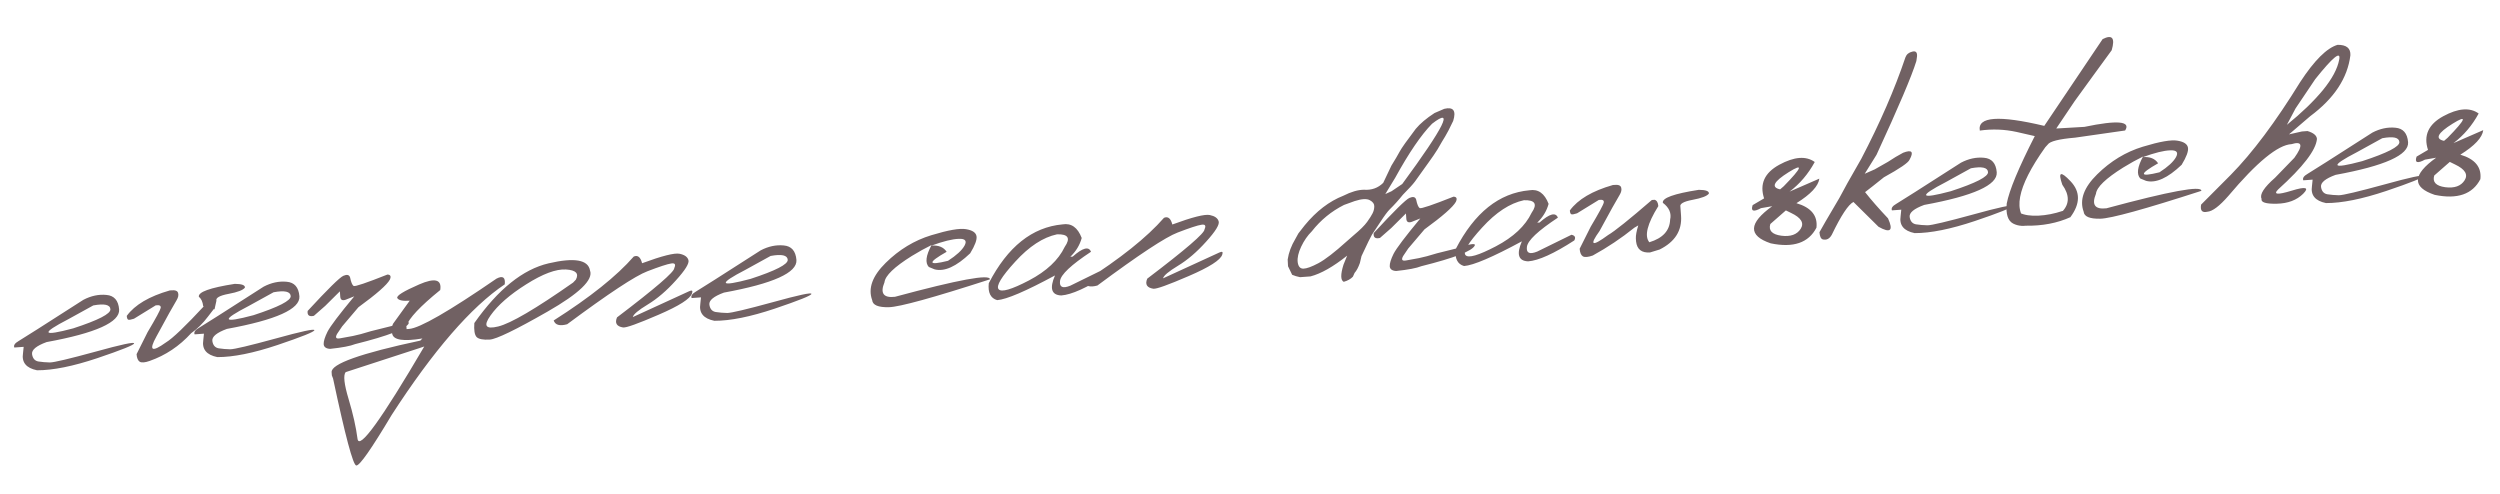 <?xml version="1.0" encoding="UTF-8"?> <svg xmlns="http://www.w3.org/2000/svg" width="349" height="69" viewBox="0 0 349 69" fill="none"><path d="M11.637 41.857C12.706 41.296 13.779 41.067 14.857 41.172C15.934 41.263 16.526 41.937 16.631 43.196C16.761 44.975 13.386 46.495 6.506 47.754C5.082 48.276 4.405 48.835 4.474 49.43C4.557 50.025 4.85 50.369 5.353 50.463C5.868 50.543 6.406 50.588 6.968 50.599C7.543 50.597 9.654 50.096 13.302 49.099C16.949 48.088 18.755 47.702 18.72 47.939C18.697 48.163 16.985 48.849 13.583 49.999C10.193 51.134 7.388 51.698 5.168 51.691C3.657 51.383 3.005 50.589 3.212 49.307L3.304 48.419L1.999 48.514C1.872 48.21 2.072 47.909 2.598 47.609C3.137 47.295 6.15 45.378 11.637 41.857ZM9.543 44.556C5.63 46.578 5.857 47.005 10.224 45.838C13.731 44.694 15.461 43.804 15.414 43.167C15.368 42.531 14.572 42.354 13.025 42.637L9.543 44.556ZM28.367 42.75C28.296 42.129 28.095 41.693 27.763 41.443C27.623 40.774 29.295 40.169 32.781 39.627C33.76 39.634 34.23 39.809 34.19 40.151C33.941 40.495 33.185 40.786 31.923 41.022C30.661 41.257 30.09 41.58 30.212 41.989L29.946 43.183L28.367 42.75ZM26.684 46.515C25.041 48.32 23.111 49.609 20.896 50.385C20.247 50.615 19.787 50.655 19.515 50.505C19.255 50.342 19.105 49.987 19.065 49.442L20.603 46.372C21.766 44.42 22.375 43.292 22.432 42.988C22.487 42.67 22.256 42.55 21.739 42.627L18.703 44.494C18.295 44.628 18.031 44.673 17.91 44.63C17.79 44.587 17.718 44.409 17.695 44.097C18.823 42.553 20.825 41.369 23.702 40.545L23.897 40.531C24.468 40.476 24.79 40.602 24.865 40.91C24.952 41.204 24.878 41.543 24.645 41.925C24.225 42.609 23.29 44.289 21.841 46.967C20.733 48.954 21.171 49.236 23.156 47.811C24.082 47.26 25.906 45.515 28.629 42.574L29.323 42.426C29.65 42.611 29.86 42.804 29.953 43.006L29.041 44.189C28.327 45.142 27.541 45.917 26.684 46.515ZM36.804 40.019C37.873 39.458 38.946 39.229 40.025 39.333C41.102 39.424 41.693 40.099 41.798 41.358C41.928 43.137 38.553 44.656 31.673 45.916C30.249 46.438 29.572 46.996 29.642 47.592C29.724 48.186 30.017 48.531 30.52 48.624C31.035 48.704 31.574 48.75 32.136 48.761C32.71 48.758 34.821 48.258 38.469 47.26C42.116 46.25 43.922 45.863 43.887 46.101C43.864 46.324 42.152 47.011 38.75 48.16C35.36 49.296 32.556 49.86 30.335 49.852C28.825 49.545 28.173 48.75 28.379 47.469L28.471 46.581L27.166 46.676C27.039 46.372 27.239 46.07 27.766 45.771C28.304 45.457 31.317 43.54 36.804 40.019ZM34.71 42.718C30.798 44.74 31.025 45.167 35.391 43.999C38.898 42.855 40.628 41.965 40.582 41.329C40.535 40.693 39.739 40.516 38.193 40.798L34.71 42.718ZM47.934 38.501C48.44 38.281 48.753 38.356 48.871 38.726C49.012 39.408 49.178 39.807 49.37 39.923C49.573 40.026 51.147 39.493 54.09 38.325C54.522 38.346 54.631 38.586 54.417 39.045C54.026 39.766 52.566 41.048 50.037 42.89L47.765 45.563L47.058 46.613C46.769 47.131 46.908 47.336 47.475 47.229C48.055 47.121 48.654 47.013 49.272 46.902C49.903 46.778 50.742 46.553 51.789 46.229L54.674 45.509C56.393 44.913 57.187 44.79 57.055 45.139C56.72 45.908 54.231 46.873 49.59 48.034C48.918 48.305 47.746 48.528 46.075 48.702C45.511 48.665 45.214 48.445 45.184 48.043C45.168 47.639 45.348 47.058 45.723 46.3C46.111 45.54 47.356 43.896 49.456 41.366L48.485 41.75C47.854 42.045 47.525 41.925 47.499 41.392L47.446 40.671L45.401 42.7L43.819 44.089C43.164 44.241 42.873 44.014 42.946 43.408C45.765 40.356 47.428 38.72 47.934 38.501ZM58.519 39.705C60.721 38.748 61.699 39.01 61.455 40.49C58.657 42.757 57.082 44.432 56.73 45.515L56.762 45.944L57.112 45.918C58.593 45.81 62.658 43.47 69.309 38.898C70.189 38.442 70.575 38.707 70.464 39.694C65.76 42.858 60.498 48.935 54.68 57.924C51.83 62.702 50.181 65.055 49.732 64.983C49.283 64.924 48.205 60.878 46.495 52.843L46.326 52.405L46.293 51.957C46.209 50.801 50.338 49.331 58.68 47.547L58.972 47.251C56.328 47.692 54.922 47.475 54.753 46.6C54.603 46.154 54.641 45.687 54.867 45.201L57.196 41.976C56.222 42.047 55.646 41.926 55.466 41.612C55.3 41.298 56.317 40.663 58.519 39.705ZM48.251 51.951C47.904 52.381 48.041 53.631 48.662 55.7C49.283 57.77 49.699 59.62 49.909 61.249C50.121 62.892 53.227 58.598 59.23 48.368L58.484 48.618L48.251 51.951ZM76.594 36.76C80.189 35.922 82.113 36.258 82.367 37.767C82.852 39.051 80.87 40.964 76.422 43.509C71.973 46.053 69.287 47.353 68.364 47.407C67.441 47.461 66.832 47.343 66.536 47.051C66.253 46.745 66.146 46.094 66.217 45.096C69.541 40.376 73 37.597 76.594 36.76ZM68.471 44.05C67.441 45.496 67.798 46.006 69.542 45.578C71.3 45.149 74.786 43.106 80.002 39.448L80.385 39.048C80.856 38.178 80.397 37.703 79.007 37.621C77.618 37.54 75.768 38.23 73.46 39.691C71.163 41.138 69.5 42.591 68.471 44.05ZM88.471 35.814C89.028 35.577 89.417 35.888 89.636 36.747C92.42 35.721 94.163 35.28 94.866 35.425C95.569 35.569 95.982 35.865 96.106 36.313C96.243 36.76 95.659 37.704 94.354 39.144C93.063 40.583 91.754 41.703 90.429 42.505C89.103 43.307 88.409 43.893 88.344 44.263L96.208 40.654C96.612 40.467 96.743 40.569 96.602 40.958C96.369 41.706 94.81 42.701 91.924 43.943C89.051 45.184 87.404 45.775 86.981 45.714C86.083 45.571 85.801 45.102 86.135 44.307C91.503 40.233 94.168 37.937 94.13 37.417C94.367 36.904 94.221 36.693 93.692 36.783C93.163 36.861 92.06 37.223 90.384 37.867C88.706 38.499 84.97 40.965 79.174 45.266C78.137 45.551 77.511 45.374 77.295 44.737C82.372 41.508 86.098 38.533 88.471 35.814ZM106.19 34.95C107.258 34.389 108.332 34.16 109.41 34.264C110.487 34.355 111.078 35.03 111.183 36.289C111.313 38.068 107.938 39.588 101.059 40.847C99.635 41.369 98.957 41.928 99.027 42.523C99.11 43.118 99.402 43.462 99.905 43.556C100.42 43.636 100.959 43.681 101.521 43.692C102.095 43.69 104.207 43.189 107.854 42.192C111.501 41.181 113.308 40.795 113.273 41.032C113.25 41.256 111.538 41.942 108.136 43.092C104.746 44.227 101.941 44.791 99.721 44.783C98.21 44.476 97.558 43.682 97.765 42.4L97.856 41.512L96.551 41.608C96.425 41.303 96.625 41.002 97.151 40.702C97.69 40.389 100.702 38.471 106.19 34.95ZM104.096 37.649C100.183 39.671 100.41 40.098 104.777 38.931C108.283 37.787 110.014 36.897 109.967 36.261C109.921 35.624 109.124 35.447 107.578 35.73L104.096 37.649ZM130.005 32.838C132.368 32.117 133.986 31.836 134.859 31.994C135.744 32.138 136.231 32.462 136.32 32.965C136.408 33.454 136.114 34.252 135.438 35.359C133.497 37.212 131.842 37.959 130.471 37.602L129.663 37.27C129.125 36.695 129.253 35.674 130.047 34.206C129.164 34.636 128.242 35.148 127.28 35.74C124.845 37.263 123.577 38.484 123.474 39.406C122.842 40.94 123.329 41.616 124.934 41.434C133.82 39.035 138.239 38.223 138.191 38.997C130.27 41.56 125.567 42.856 124.081 42.886C122.595 42.917 121.82 42.588 121.757 41.901C121.154 40.261 121.784 38.524 123.648 36.691C125.524 34.843 127.643 33.559 130.005 32.838ZM130.033 34.285C131.02 34.213 131.726 34.501 132.152 35.149C129.445 36.691 129.508 37.111 132.342 36.408C133.526 35.643 134.297 34.934 134.654 34.281C135.01 33.615 134.739 33.302 133.841 33.342C132.955 33.367 131.686 33.682 130.033 34.285ZM148.323 31.324C149.548 31.117 150.443 31.75 151.007 33.223C150.74 34.209 150.21 35.083 149.417 35.846L149.748 35.822C151.146 34.584 151.997 34.359 152.303 35.146C149.526 36.981 148.084 38.339 147.979 39.222C147.873 40.091 148.352 40.311 149.418 39.88L154.201 37.533C154.692 37.641 154.822 37.906 154.592 38.327C151.749 40.167 149.601 41.14 148.147 41.246C146.785 41.189 146.495 40.257 147.277 38.45C143.194 40.655 140.504 41.804 139.206 41.899C138.286 41.64 137.895 40.852 138.034 39.537C140.665 34.449 144.095 31.711 148.323 31.324ZM141.731 36.525C139.796 38.638 139.022 39.922 139.408 40.377C139.793 40.831 141.206 40.421 143.646 39.147C146.097 37.858 147.759 36.3 148.631 34.474C149.482 33.25 149.125 32.662 147.562 32.711C145.608 33.128 143.664 34.4 141.731 36.525ZM162.493 30.406C163.05 30.17 163.438 30.481 163.657 31.34C166.442 30.314 168.185 29.873 168.888 30.018C169.59 30.162 170.003 30.458 170.127 30.906C170.265 31.353 169.681 32.297 168.376 33.737C167.084 35.176 165.776 36.296 164.45 37.098C163.125 37.9 162.43 38.486 162.366 38.856L170.229 35.246C170.633 35.06 170.765 35.161 170.623 35.55C170.391 36.298 168.832 37.294 165.946 38.536C163.073 39.777 161.425 40.367 161.003 40.307C160.105 40.164 159.822 39.695 160.156 38.9C165.525 34.826 168.19 32.53 168.152 32.01C168.389 31.497 168.243 31.285 167.714 31.376C167.184 31.454 166.081 31.815 164.405 32.46C162.728 33.092 158.991 35.558 153.196 39.859C152.159 40.144 151.532 39.967 151.316 39.33C156.394 36.1 160.119 33.126 162.493 30.406ZM200.258 15.78L201.625 15.191C202.895 14.889 203.309 15.453 202.865 16.882C202.355 17.951 201.983 18.67 201.749 19.04C201.515 19.409 201.161 20.01 200.686 20.841C200.336 21.401 199.929 21.999 199.466 22.634C198.472 24.038 197.826 24.94 197.529 25.34C197.244 25.727 196.682 26.342 195.843 27.187C195.257 27.922 194.647 28.599 194.013 29.22C193.709 29.517 193.263 30.117 192.676 31.022C192.089 31.913 191.706 32.489 191.53 32.75C191.366 33.01 190.878 34.012 190.065 35.756L189.841 36.712C189.625 37.328 189.378 37.79 189.1 38.098L188.865 38.624C188.562 38.947 188.135 39.187 187.585 39.344C187.138 39.116 187.126 38.32 187.548 36.958L188.062 35.687C186.113 37.239 184.408 38.206 182.948 38.586L181.487 38.693C181.089 38.618 180.722 38.507 180.385 38.362L179.809 37.171L179.76 36.234C179.899 35.271 180.259 34.305 180.841 33.335L181.256 32.58L182.133 31.459C183.764 29.473 185.563 28.095 187.53 27.324C188.613 26.775 189.571 26.496 190.406 26.487C191.47 26.566 192.367 26.246 193.097 25.527L194.235 23.133C194.76 22.285 195.149 21.624 195.402 21.148C195.666 20.659 196.412 19.606 197.638 17.989C198.25 17.252 199.124 16.516 200.258 15.78ZM193.388 27.092L194.26 26.695L195.753 25.686C201.643 17.67 203.031 14.866 199.917 17.274C198.398 18.821 196.682 21.335 194.769 24.817L193.388 27.092ZM183.134 32.287C182.537 32.879 182.041 33.594 181.645 34.432C181.25 35.27 181.087 35.994 181.158 36.602C181.241 37.21 181.505 37.51 181.948 37.504C182.405 37.497 183.104 37.243 184.047 36.744C185.001 36.23 186.312 35.22 187.977 33.715L188.953 32.86C189.863 32.102 190.496 31.474 190.852 30.979C191.207 30.483 191.459 30.086 191.607 29.788C191.767 29.476 191.848 29.15 191.849 28.81C191.863 28.47 191.66 28.184 191.238 27.954C190.816 27.711 190.107 27.75 189.112 28.07L187.624 28.61C185.861 29.496 184.364 30.721 183.134 32.287ZM196.756 27.629C197.263 27.41 197.575 27.485 197.693 27.855C197.834 28.536 198.001 28.935 198.192 29.052C198.395 29.155 199.969 28.622 202.912 27.454C203.345 27.474 203.454 27.715 203.239 28.174C202.848 28.895 201.388 30.176 198.859 32.019L196.587 34.692L195.88 35.742C195.592 36.259 195.731 36.465 196.297 36.358C196.877 36.25 197.476 36.141 198.095 36.031C198.725 35.906 199.564 35.682 200.611 35.357L203.496 34.638C205.215 34.042 206.009 33.919 205.878 34.268C205.542 35.036 203.054 36.001 198.412 37.163C197.74 37.434 196.568 37.657 194.897 37.831C194.333 37.794 194.036 37.574 194.007 37.171C193.99 36.768 194.17 36.187 194.545 35.428C194.934 34.669 196.178 33.024 198.278 30.495L197.307 30.879C196.676 31.173 196.347 31.054 196.321 30.52L196.269 29.8L194.224 31.829L192.641 33.218C191.986 33.37 191.695 33.143 191.769 32.537C194.588 29.485 196.25 27.849 196.756 27.629ZM213.501 26.563C214.726 26.356 215.621 26.989 216.185 28.462C215.918 29.448 215.387 30.322 214.595 31.085L214.926 31.061C216.324 29.823 217.175 29.598 217.481 30.385C214.704 32.219 213.262 33.578 213.157 34.461C213.051 35.33 213.53 35.549 214.596 35.119L219.379 32.772C219.87 32.88 220 33.145 219.77 33.566C216.927 35.406 214.779 36.379 213.324 36.485C211.963 36.428 211.672 35.496 212.454 33.689C208.372 35.894 205.682 37.043 204.383 37.138C203.464 36.879 203.073 36.091 203.212 34.776C205.843 29.688 209.273 26.95 213.501 26.563ZM206.909 31.764C204.974 33.877 204.2 35.16 204.586 35.615C204.971 36.07 206.384 35.66 208.824 34.385C211.275 33.096 212.937 31.539 213.809 29.713C214.66 28.489 214.303 27.901 212.74 27.95C210.786 28.367 208.842 29.638 206.909 31.764ZM225.352 25.815C225.923 25.76 226.246 25.887 226.32 26.194C226.407 26.488 226.334 26.826 226.101 27.209C225.681 27.893 224.746 29.573 223.296 32.251C221.827 34.291 222.225 34.477 224.493 32.81C225.394 32.287 227.43 30.657 230.598 27.919L230.987 27.89C231.295 27.985 231.466 28.279 231.502 28.773C229.948 31.262 229.529 32.945 230.246 33.819C232.123 33.251 233.091 32.201 233.149 30.67C233.357 29.767 233.019 28.982 232.135 28.315C231.995 27.647 233.667 27.041 237.153 26.5C238.132 26.506 238.602 26.681 238.562 27.023C238.313 27.368 237.557 27.658 236.295 27.894C235.033 28.13 234.462 28.452 234.583 28.861L234.674 30.108C234.826 32.186 233.831 33.76 231.69 34.83L230.349 35.241C229.181 35.327 228.53 34.819 228.397 33.719L228.366 33.291C228.348 32.861 228.46 32.252 228.703 31.465L228.14 31.799C226.339 33.249 224.41 34.539 222.352 35.669C221.702 35.899 221.242 35.939 220.97 35.789C220.71 35.626 220.56 35.271 220.52 34.725L222.058 31.656C223.221 29.704 223.831 28.576 223.887 28.272C223.942 27.954 223.711 27.834 223.195 27.911L220.159 29.778C219.751 29.912 219.486 29.957 219.366 29.914C219.245 29.871 219.173 29.693 219.151 29.381C220.278 27.837 222.28 26.653 225.158 25.829L225.352 25.815ZM248.392 22.996C250.477 21.864 252.125 21.737 253.338 22.615C252.429 24.287 251.257 25.665 249.822 26.749L253.978 24.938C253.845 25.979 252.78 27.121 250.782 28.363C252.836 28.97 253.768 30.11 253.577 31.782C252.478 33.899 250.351 34.629 247.196 33.971C244.011 32.899 244.08 31.17 247.405 28.786L245.838 29.057C244.771 29.631 244.382 29.49 244.672 28.633L246.268 27.694C245.612 25.692 246.32 24.126 248.392 22.996ZM249.308 29.372L247.136 31.273C246.863 32.181 247.373 32.725 248.665 32.904C249.957 33.071 250.86 32.751 251.376 31.943C251.891 31.135 251.446 30.397 250.039 29.73L249.308 29.372ZM249.004 26.006C251.579 23.377 251.812 22.72 249.702 24.036C247.591 25.352 247.193 26.151 248.506 26.434L249.004 26.006ZM265.999 8.001C266.151 7.585 266.471 7.321 266.959 7.207C267.446 7.08 267.665 7.305 267.615 7.883L267.525 8.517C266.892 10.586 265.038 14.952 261.96 21.613L260.313 24.26L261.698 23.649L263.559 22.593C264.281 22.109 264.988 21.686 265.679 21.322C266.898 20.854 267.196 21.178 266.573 22.294C266.407 22.711 265.214 23.529 262.992 24.749C261.759 25.74 260.882 26.431 260.363 26.821C261.197 27.883 262.266 29.104 263.568 30.484C264.346 32.203 263.905 32.594 262.243 31.658L258.74 28.193C258.022 28.559 257.017 30.081 255.724 32.761C255.414 33.332 254.992 33.552 254.461 33.421C254.193 33.336 254.038 33.002 253.996 32.417C254.19 32.038 255.118 30.442 256.779 27.631C257.27 26.669 258.287 24.852 259.828 22.18C262.44 17.185 264.496 12.459 265.999 8.001ZM273.751 22.71C274.82 22.149 275.893 21.92 276.971 22.024C278.049 22.115 278.64 22.79 278.745 24.049C278.875 25.828 275.5 27.348 268.62 28.607C267.196 29.129 266.519 29.688 266.588 30.283C266.671 30.878 266.964 31.222 267.467 31.316C267.982 31.396 268.52 31.441 269.083 31.452C269.657 31.45 271.768 30.949 275.416 29.952C279.063 28.941 280.869 28.555 280.834 28.792C280.811 29.016 279.099 29.702 275.697 30.852C272.307 31.987 269.502 32.551 267.282 32.543C265.771 32.236 265.119 31.442 265.326 30.16L265.418 29.272L264.113 29.367C263.986 29.063 264.186 28.762 264.712 28.462C265.251 28.148 268.264 26.231 273.751 22.71ZM271.657 25.409C267.744 27.431 267.971 27.858 272.338 26.691C275.845 25.547 277.575 24.657 277.528 24.02C277.482 23.384 276.686 23.207 275.14 23.49L271.657 25.409ZM289.039 25.294C290.438 26.759 290.43 28.437 289.015 30.329L287.899 29.529C288.917 28.463 288.918 27.216 287.9 25.789C287.272 23.994 287.652 23.829 289.039 25.294ZM283.528 31.357C282.595 31.634 281.763 31.584 281.03 31.206C280.296 30.816 280 29.884 280.14 28.412C280.489 26.572 281.794 23.434 284.055 19L281.526 18.421C279.827 18.049 278.112 17.985 276.381 18.229C276.043 16.282 279.043 16.063 285.38 17.572L293.524 5.462C294.87 4.776 295.293 5.293 294.792 7.014L292.211 10.552L289.631 14.108L287.052 17.939L290.991 17.71C295.608 16.746 297.5 16.915 296.668 18.216L289.691 19.215C287.433 19.406 286.158 19.728 285.865 20.18L285.52 20.558C281.506 26.191 280.842 29.79 283.528 31.357ZM281.939 29.71C282.602 30.027 283.48 30.159 284.572 30.105C285.665 30.052 286.785 29.833 287.932 29.449L289.052 30.307C287.207 31.147 285.115 31.547 282.775 31.509L281.939 29.71ZM299.125 20.484C301.488 19.763 303.106 19.482 303.979 19.64C304.864 19.784 305.351 20.108 305.44 20.611C305.528 21.1 305.234 21.898 304.558 23.005C302.617 24.858 300.961 25.605 299.591 25.248L298.783 24.916C298.245 24.341 298.373 23.32 299.166 21.852C298.284 22.282 297.362 22.794 296.4 23.386C293.965 24.909 292.696 26.131 292.594 27.052C291.962 28.586 292.449 29.262 294.054 29.08C302.94 26.681 307.358 25.869 307.31 26.643C299.39 29.206 294.687 30.502 293.201 30.532C291.715 30.563 290.94 30.234 290.877 29.547C290.274 27.907 290.904 26.17 292.768 24.337C294.643 22.489 296.762 21.205 299.125 20.484ZM299.152 21.931C300.139 21.859 300.846 22.147 301.272 22.795C298.564 24.337 298.628 24.757 301.462 24.054C302.646 23.289 303.417 22.58 303.774 21.927C304.13 21.261 303.859 20.948 302.961 20.988C302.075 21.013 300.806 21.328 299.152 21.931ZM326.325 6.258C327.564 6.246 328.161 6.731 328.115 7.713C327.722 10.902 325.847 13.741 322.491 16.232L319.542 18.758L321.353 18.352L322.132 18.295C322.973 18.547 323.411 18.913 323.446 19.393C323.312 20.956 321.506 23.308 318.028 26.447C317.31 27.166 317.934 27.224 319.901 26.624C321.88 26.009 322.419 26.153 321.519 27.054C320.617 27.942 319.391 28.404 317.84 28.439C316.302 28.473 315.594 28.244 315.714 27.752C315.422 27.147 316.049 26.168 317.595 24.814L320.29 22.032C321.534 20.297 321.403 19.66 319.896 20.122C317.997 20.222 315.059 22.63 311.083 27.346C309.842 28.769 308.864 29.506 308.15 29.558C307.418 29.729 307.126 29.398 307.274 28.564L311.398 24.425C314.437 21.344 317.672 17.021 321.104 11.457C323.089 8.426 324.829 6.694 326.325 6.258ZM319.249 17.428C321.32 15.749 322.997 14.132 324.28 12.576C325.562 11.007 326.32 9.587 326.554 8.317C326.8 7.046 325.685 7.956 323.209 11.048L320.453 15.147L319.249 17.428ZM331.176 18.515C332.245 17.954 333.318 17.726 334.396 17.829C335.474 17.921 336.065 18.595 336.17 19.854C336.3 21.633 332.925 23.153 326.045 24.412C324.621 24.934 323.944 25.493 324.014 26.088C324.096 26.683 324.389 27.027 324.892 27.121C325.407 27.201 325.945 27.246 326.508 27.257C327.082 27.255 329.193 26.754 332.841 25.757C336.488 24.746 338.294 24.36 338.259 24.597C338.236 24.821 336.524 25.507 333.122 26.657C329.732 27.792 326.927 28.356 324.707 28.349C323.197 28.041 322.545 27.247 322.751 25.965L322.843 25.077L321.538 25.172C321.411 24.869 321.611 24.567 322.138 24.267C322.676 23.954 325.689 22.036 331.176 18.515ZM329.082 21.214C325.169 23.236 325.397 23.663 329.763 22.496C333.27 21.352 335 20.462 334.954 19.826C334.907 19.189 334.111 19.012 332.565 19.295L329.082 21.214ZM341.075 16.225C343.159 15.094 344.808 14.967 346.021 15.845C345.112 17.517 343.94 18.895 342.504 19.979L346.661 18.167C346.528 19.208 345.462 20.35 343.464 21.593C345.519 22.2 346.451 23.34 346.26 25.012C345.161 27.128 343.034 27.858 339.879 27.201C336.693 26.128 336.763 24.4 340.088 22.016L338.521 22.287C337.453 22.861 337.065 22.72 337.354 21.863L338.95 20.924C338.295 18.922 339.003 17.356 341.075 16.225ZM341.991 22.601L339.819 24.503C339.546 25.411 340.056 25.954 341.348 26.134C342.64 26.301 343.543 25.98 344.059 25.172C344.574 24.364 344.129 23.627 342.722 22.959L341.991 22.601ZM341.686 19.236C344.262 16.606 344.495 15.95 342.384 17.266C340.274 18.582 339.876 19.381 341.189 19.664L341.686 19.236Z" fill="#716163"></path></svg> 